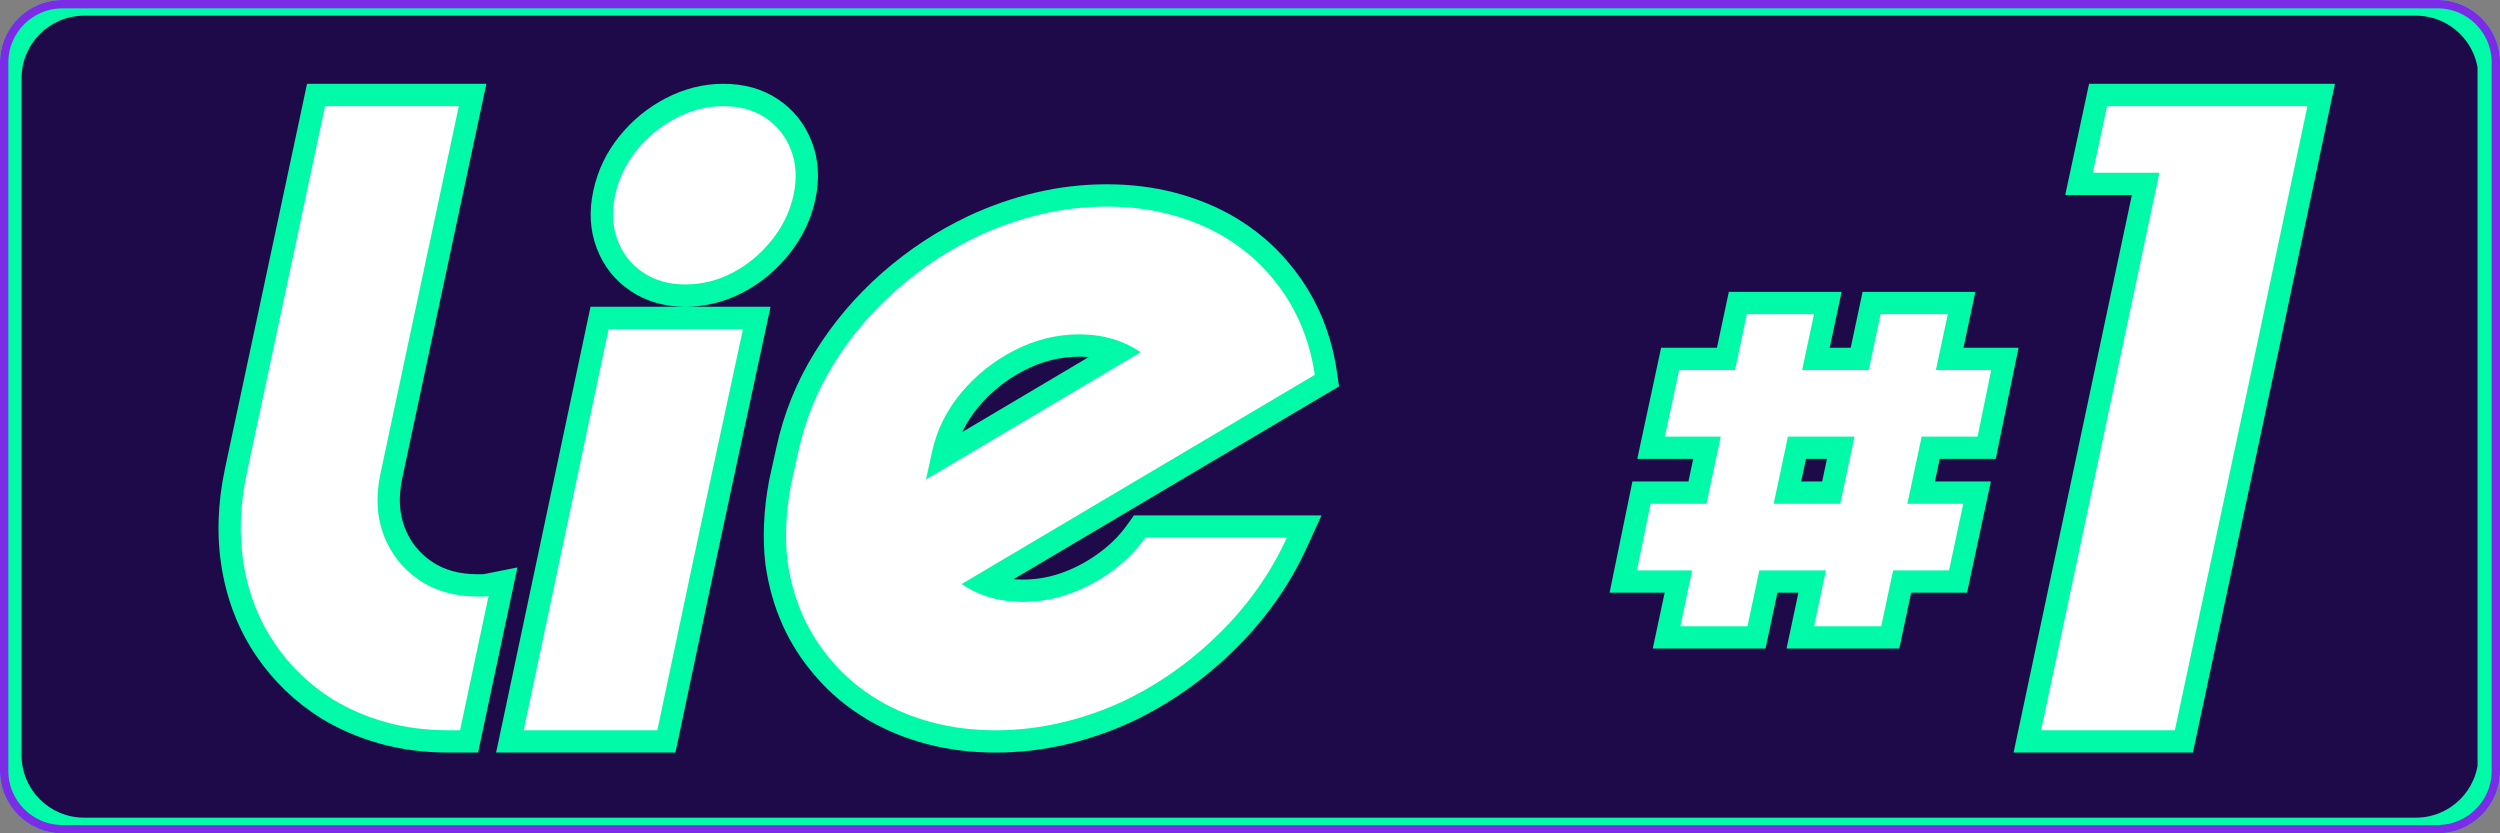 <svg xmlns="http://www.w3.org/2000/svg" xmlns:xlink="http://www.w3.org/1999/xlink" width="600" viewBox="0 0 450 150" height="200" preserveAspectRatio="xMidYMid meet"><rect x="0" y="0" width="450" height="150" fill="#808080" stroke="none"/><defs><g></g><clipPath id="bf217f68d1"><path d="M 11.25 0 L 438.75 0 C 444.965 0 450 5.035 450 11.25 L 450 138.75 C 450 144.965 444.965 150 438.75 150 L 11.25 150 C 5.035 150 0 144.965 0 138.75 L 0 11.25 C 0 5.035 5.035 0 11.25 0 Z M 11.25 0 " clip-rule="nonzero"></path></clipPath><clipPath id="ff61b8091e"><path d="M 3.879 2.824 L 446 2.824 L 446 147.176 L 3.879 147.176 Z M 3.879 2.824 " clip-rule="nonzero"></path></clipPath><clipPath id="fcb4775e44"><path d="M 15.129 2.824 L 434.871 2.824 C 441.082 2.824 446.121 7.859 446.121 14.074 L 446.121 135.926 C 446.121 142.141 441.082 147.176 434.871 147.176 L 15.129 147.176 C 8.918 147.176 3.879 142.141 3.879 135.926 L 3.879 14.074 C 3.879 7.859 8.918 2.824 15.129 2.824 Z M 15.129 2.824 " clip-rule="nonzero"></path></clipPath></defs><g clip-path="url(#bf217f68d1)"><rect x="-45" width="540" fill="#00faa8" y="-15" height="180" fill-opacity="1"></rect><path stroke-linecap="butt" transform="matrix(0.75, 0, 0, 0.75, 0, 0)" fill="none" stroke-linejoin="miter" d="M 15 -0 L 585 -0 C 593.286 -0 600 6.714 600 15 L 600 185 C 600 193.286 593.286 200 585 200 L 15 200 C 6.714 200 -0 193.286 -0 185 L -0 15 C -0 6.714 6.714 -0 15 -0 Z M 15 -0 " stroke="#7c2be7" stroke-width="4" stroke-opacity="1" stroke-miterlimit="4"></path></g><g clip-path="url(#ff61b8091e)"><g clip-path="url(#fcb4775e44)"><path fill="#1e0a49" d="M 3.879 2.824 L 445.957 2.824 L 445.957 147.176 L 3.879 147.176 Z M 3.879 2.824 " fill-opacity="1" fill-rule="nonzero"></path></g></g><g fill="#00faa8" fill-opacity="1"><g transform="translate(41.18, 131.45)"><g><path d="M 31.211 -45.293 C 30.52 -42.004 30.672 -39.07 31.668 -36.492 C 32.652 -33.949 34.266 -31.914 36.504 -30.387 C 38.746 -28.855 41.488 -28.09 44.727 -28.09 L 45.742 -28.09 C 45.801 -28.09 45.875 -28.098 45.973 -28.117 L 51.953 -29.312 L 44.875 4.012 L 39.59 4.012 C 35.234 4.012 31.133 3.484 27.289 2.426 C 23.434 1.359 19.883 -0.16 16.637 -2.137 C 11.922 -5.094 8.016 -8.855 4.918 -13.422 C 1.812 -18.004 -0.238 -23.184 -1.227 -28.961 C -2.203 -34.672 -2.035 -40.664 -0.719 -46.941 L -0.289 -48.977 L 4.852 -73.062 L 14.086 -116.367 L 46.367 -116.367 L 41.91 -95.465 L 36.773 -71.391 L 31.637 -47.312 Z M 23.359 -46.945 L 23.789 -48.988 L 28.926 -73.062 L 34.062 -97.141 L 37.484 -113.191 L 41.41 -112.352 L 41.41 -108.34 L 17.336 -108.34 L 17.336 -112.352 L 21.258 -111.516 L 12.699 -71.391 L 7.566 -47.324 L 7.137 -45.293 C 6.027 -40.016 5.879 -35.023 6.684 -30.316 C 7.477 -25.68 9.102 -21.551 11.559 -17.93 C 14.027 -14.293 17.109 -11.312 20.816 -8.988 C 23.418 -7.402 26.289 -6.176 29.422 -5.312 C 32.566 -4.445 35.957 -4.012 39.59 -4.012 L 41.625 -4.012 L 41.625 0 L 37.699 -0.832 L 42.836 -25.016 L 46.762 -24.184 L 47.547 -20.246 C 46.93 -20.125 46.328 -20.062 45.742 -20.062 L 44.727 -20.062 C 39.836 -20.062 35.586 -21.293 31.977 -23.758 C 28.367 -26.223 25.77 -29.504 24.188 -33.594 C 22.613 -37.652 22.34 -42.102 23.359 -46.945 Z M 23.359 -46.945 "></path></g></g></g><g fill="#00faa8" fill-opacity="1"><g transform="translate(96.816, 131.45)"><g><path d="M -6.492 -0.832 L 9.48 -76.238 L 41.883 -76.238 L 34.738 -43.027 L 31.422 -27.516 L 24.762 4.012 L -7.52 4.012 Z M 1.359 0.832 L -2.566 0 L -2.566 -4.012 L 21.508 -4.012 L 21.508 0 L 17.582 -0.828 L 23.574 -29.195 L 26.895 -44.715 L 32.992 -73.07 L 36.914 -72.227 L 36.914 -68.215 L 12.734 -68.215 L 12.734 -72.227 L 16.66 -71.395 Z M 33.387 -116.367 C 37.203 -116.367 40.504 -115.422 43.289 -113.535 C 46.09 -111.633 48.102 -109.078 49.332 -105.867 C 50.543 -102.703 50.742 -99.234 49.934 -95.461 C 49.156 -91.918 47.594 -88.668 45.242 -85.723 C 42.934 -82.824 40.172 -80.527 36.965 -78.84 C 33.672 -77.105 30.195 -76.238 26.535 -76.238 C 22.801 -76.238 19.527 -77.176 16.715 -79.055 C 13.859 -80.957 11.812 -83.543 10.582 -86.809 C 9.375 -90.012 9.18 -93.465 9.992 -97.164 C 10.766 -100.77 12.332 -104.035 14.695 -106.957 C 17.008 -109.816 19.785 -112.09 23.027 -113.773 C 26.355 -115.5 29.809 -116.367 33.387 -116.367 Z M 33.387 -108.34 C 31.113 -108.34 28.895 -107.777 26.727 -106.652 C 24.477 -105.484 22.547 -103.902 20.938 -101.91 C 19.375 -99.984 18.34 -97.824 17.828 -95.441 C 17.359 -93.293 17.445 -91.355 18.094 -89.637 C 18.719 -87.984 19.742 -86.68 21.164 -85.73 C 22.633 -84.754 24.422 -84.266 26.535 -84.266 C 28.871 -84.266 31.102 -84.824 33.227 -85.941 C 35.441 -87.109 37.355 -88.703 38.969 -90.727 C 40.543 -92.699 41.582 -94.84 42.086 -97.145 C 42.562 -99.363 42.48 -101.316 41.836 -103 C 41.207 -104.641 40.191 -105.938 38.785 -106.891 C 37.359 -107.855 35.559 -108.34 33.387 -108.34 Z M 33.387 -108.34 "></path></g></g></g><g fill="#00faa8" fill-opacity="1"><g transform="translate(139.613, 131.45)"><g><path d="M 58.941 -32.473 C 59.793 -33.145 60.582 -33.855 61.309 -34.613 C 62.027 -35.363 62.691 -36.16 63.289 -37 L 64.492 -38.68 L 98.254 -38.68 L 95.676 -33.008 C 92.617 -26.285 88.348 -20.199 82.867 -14.754 C 77.41 -9.34 71.309 -5 64.555 -1.738 C 60.641 0.105 56.586 1.523 52.391 2.516 C 48.164 3.512 43.898 4.012 39.59 4.012 C 35.25 4.012 31.148 3.504 27.281 2.488 C 23.398 1.469 19.832 0.012 16.59 -1.887 C 12.832 -4.125 9.668 -6.773 7.098 -9.828 C 2.254 -15.383 -0.723 -22.047 -1.832 -29.82 L -1.848 -29.93 C -2.391 -34.684 -2.164 -39.723 -1.16 -45.043 L -1.148 -45.105 L 0.148 -50.949 C 1.453 -57.016 3.762 -62.727 7.074 -68.078 C 10.352 -73.375 14.367 -78.113 19.125 -82.301 C 23.867 -86.473 29.047 -89.887 34.664 -92.547 C 38.559 -94.379 42.605 -95.793 46.801 -96.785 C 51.027 -97.781 55.293 -98.281 59.602 -98.281 C 63.941 -98.281 68.043 -97.773 71.91 -96.758 C 75.793 -95.738 79.359 -94.281 82.602 -92.383 C 86.359 -90.145 89.523 -87.496 92.094 -84.441 C 96.938 -78.809 99.91 -72.184 101.023 -64.566 L 101.41 -61.906 L 74.164 -45.77 L 35.539 -22.871 L 33.492 -26.324 L 35.754 -29.637 C 38.211 -27.961 41.129 -27.125 44.512 -27.125 C 47.086 -27.125 49.586 -27.59 52.012 -28.52 C 54.52 -29.477 56.82 -30.793 58.926 -32.461 Z M 63.914 -26.176 C 61.168 -23.992 58.156 -22.277 54.883 -21.023 C 51.531 -19.742 48.074 -19.102 44.512 -19.102 C 39.48 -19.102 35.051 -20.402 31.23 -23.008 L 26.023 -26.559 L 70.074 -52.672 L 95.008 -67.441 L 97.051 -63.988 L 93.082 -63.41 C 92.195 -69.488 89.82 -74.777 85.957 -79.273 C 83.965 -81.637 81.492 -83.699 78.547 -85.457 C 75.938 -86.984 73.047 -88.164 69.871 -88.996 C 66.672 -89.836 63.25 -90.258 59.602 -90.258 C 55.918 -90.258 52.266 -89.828 48.645 -88.973 C 44.992 -88.109 41.477 -86.883 38.098 -85.293 C 33.16 -82.957 28.602 -79.949 24.426 -76.277 C 20.266 -72.617 16.758 -68.477 13.898 -63.855 C 11.074 -59.289 9.102 -54.406 7.984 -49.207 L 6.699 -43.43 L 2.781 -44.301 L 6.727 -43.555 C 5.871 -39.031 5.672 -34.797 6.125 -30.848 L 2.141 -30.391 L 6.113 -30.957 C 7 -24.75 9.375 -19.43 13.234 -14.996 C 15.227 -12.629 17.699 -10.57 20.645 -8.812 C 23.254 -7.285 26.145 -6.105 29.32 -5.273 C 32.52 -4.434 35.941 -4.012 39.59 -4.012 C 43.273 -4.012 46.926 -4.441 50.547 -5.297 C 54.195 -6.16 57.703 -7.383 61.066 -8.965 C 67.012 -11.836 72.391 -15.664 77.211 -20.449 C 82 -25.203 85.719 -30.496 88.367 -36.328 L 92.023 -34.668 L 92.023 -30.656 L 66.555 -30.656 L 66.555 -34.668 L 69.82 -32.336 C 68.996 -31.18 68.086 -30.086 67.098 -29.055 C 66.109 -28.027 65.043 -27.062 63.898 -26.164 Z M 32.062 -49.227 L 30.992 -44.301 L 27.07 -45.156 L 25.027 -48.605 L 63.652 -71.504 L 65.699 -68.055 L 63.438 -64.738 C 60.98 -66.414 58.062 -67.25 54.68 -67.25 C 51.258 -67.25 47.965 -66.438 44.797 -64.805 C 41.535 -63.129 38.762 -60.914 36.469 -58.16 C 34.25 -55.484 32.777 -52.508 32.062 -49.223 Z M 24.223 -50.934 C 25.215 -55.492 27.242 -59.613 30.301 -63.289 C 33.289 -66.883 36.895 -69.77 41.125 -71.941 C 45.449 -74.164 49.965 -75.277 54.68 -75.277 C 59.711 -75.277 64.141 -73.973 67.961 -71.367 L 73.168 -67.816 L 21.195 -37.008 L 24.219 -50.93 Z M 24.223 -50.934 "></path></g></g></g><g fill="#00faa8" fill-opacity="1"><g transform="translate(241.576, 131.45)"><g></g></g></g><g fill="#00faa8" fill-opacity="1"><g transform="translate(295.072, 131.45)"><g><path d="M 59.461 -74.066 L 57.32 -64.008 L 53.395 -64.844 L 53.395 -68.855 L 68.266 -68.855 L 64.156 -48.848 L 50.828 -48.848 L 50.828 -52.859 L 54.75 -52.027 L 52.184 -39.934 L 48.258 -40.77 L 48.258 -44.781 L 63.281 -44.781 L 58.992 -24.77 L 45.691 -24.77 L 45.691 -28.785 L 49.613 -27.949 L 46.797 -14.711 L 26.504 -14.711 L 29.676 -29.617 L 33.598 -28.785 L 33.598 -24.77 L 21.613 -24.77 L 21.613 -28.785 L 25.539 -27.949 L 22.723 -14.711 L 2.426 -14.711 L 5.598 -29.617 L 9.523 -28.785 L 9.523 -24.77 L -5.348 -24.77 L -1.238 -44.781 L 12.09 -44.781 L 12.09 -40.77 L 8.168 -41.602 L 10.734 -53.691 L 14.66 -52.859 L 14.66 -48.848 L -0.363 -48.848 L 3.926 -68.855 L 17.227 -68.855 L 17.227 -64.844 L 13.301 -65.68 L 16.117 -78.914 L 36.414 -78.914 L 33.242 -64.008 L 29.32 -64.844 L 29.32 -68.855 L 41.305 -68.855 L 41.305 -64.844 L 37.379 -65.68 L 40.195 -78.914 L 60.492 -78.914 Z M 51.609 -75.738 L 55.535 -74.902 L 55.535 -70.891 L 43.441 -70.891 L 43.441 -74.902 L 47.367 -74.066 L 44.551 -60.832 L 24.363 -60.832 L 27.535 -75.738 L 31.457 -74.902 L 31.457 -70.891 L 19.367 -70.891 L 19.367 -74.902 L 23.293 -74.066 L 20.477 -60.832 L 7.168 -60.832 L 7.168 -64.844 L 11.094 -64.004 L 8.523 -52.02 L 4.602 -52.859 L 4.602 -56.871 L 19.613 -56.871 L 15.34 -36.754 L 2.031 -36.754 L 2.031 -40.77 L 5.965 -39.961 L 3.504 -27.977 L -0.43 -28.785 L -0.43 -32.797 L 14.48 -32.797 L 11.309 -17.891 L 7.383 -18.727 L 7.383 -22.738 L 19.473 -22.738 L 19.473 -18.727 L 15.551 -19.559 L 18.367 -32.797 L 38.555 -32.797 L 35.383 -17.891 L 31.457 -18.727 L 31.457 -22.738 L 43.551 -22.738 L 43.551 -18.727 L 39.625 -19.559 L 42.441 -32.797 L 55.75 -32.797 L 55.75 -28.785 L 51.824 -29.625 L 54.395 -41.609 L 58.316 -40.77 L 58.316 -36.754 L 43.305 -36.754 L 47.578 -56.871 L 60.883 -56.871 L 60.883 -52.859 L 56.953 -53.668 L 59.414 -65.652 L 63.344 -64.844 L 63.344 -60.832 L 48.438 -60.832 Z M 32.242 -41.602 L 34.809 -53.691 L 38.734 -52.859 L 38.734 -48.848 L 26.75 -48.848 L 26.75 -52.859 L 30.676 -52.027 L 28.109 -39.934 L 24.184 -40.77 L 24.184 -44.781 L 36.168 -44.781 L 36.168 -40.77 Z M 39.418 -36.754 L 19.227 -36.754 L 23.5 -56.871 L 43.688 -56.871 L 40.094 -39.934 Z M 39.418 -36.754 "></path></g></g></g><g fill="#00faa8" fill-opacity="1"><g transform="translate(361.942, 131.45)"><g><path d="M 17.336 -116.367 L 58.344 -116.367 L 48.012 -67.438 L 42.875 -43.355 L 32.781 4.012 L 0.504 4.012 L 22.824 -101.199 L 26.75 -100.367 L 26.75 -96.355 L 9.801 -96.355 L 14.09 -116.367 Z M 17.336 -108.34 L 17.336 -112.352 L 21.258 -111.512 L 18.691 -99.527 L 14.766 -100.367 L 14.766 -104.383 L 31.703 -104.383 L 9.383 0.832 L 5.457 0 L 5.457 -4.012 L 29.531 -4.012 L 29.531 0 L 25.609 -0.836 L 35.023 -45.027 L 40.16 -69.098 L 49.469 -113.184 L 53.395 -112.352 L 53.395 -108.34 Z M 17.336 -108.34 "></path></g></g></g><g fill="#ffffff" fill-opacity="1"><g transform="translate(41.18, 131.45)"><g><path d="M 27.281 -46.109 C 26.426 -42.047 26.641 -38.352 27.922 -35.031 C 29.211 -31.719 31.316 -29.062 34.234 -27.062 C 37.16 -25.07 40.656 -24.078 44.719 -24.078 C 45.082 -24.078 45.422 -24.078 45.734 -24.078 C 46.055 -24.078 46.398 -24.113 46.766 -24.188 L 41.625 0 C 41.27 0 40.93 0 40.609 0 C 40.285 0 39.945 0 39.594 0 C 35.594 0 31.844 -0.477 28.344 -1.438 C 24.852 -2.406 21.645 -3.781 18.719 -5.562 C 14.508 -8.195 11.016 -11.566 8.234 -15.672 C 5.453 -19.773 3.613 -24.43 2.719 -29.641 C 1.832 -34.848 1.992 -40.336 3.203 -46.109 L 3.641 -48.156 L 8.781 -72.219 L 17.328 -112.344 L 41.406 -112.344 L 37.984 -96.297 L 32.844 -72.219 L 27.719 -48.156 Z M 27.281 -46.109 "></path></g></g></g><g fill="#ffffff" fill-opacity="1"><g transform="translate(96.816, 131.45)"><g><path d="M -2.562 0 L 12.734 -72.219 L 36.922 -72.219 L 30.812 -43.875 L 27.5 -28.359 L 21.5 0 Z M 33.391 -112.344 C 36.379 -112.344 38.926 -111.629 41.031 -110.203 C 43.133 -108.773 44.648 -106.848 45.578 -104.422 C 46.504 -102.004 46.648 -99.297 46.016 -96.297 C 45.367 -93.367 44.062 -90.676 42.094 -88.219 C 40.133 -85.758 37.801 -83.816 35.094 -82.391 C 32.383 -80.961 29.531 -80.25 26.531 -80.25 C 23.613 -80.25 21.082 -80.961 18.938 -82.391 C 16.801 -83.816 15.27 -85.758 14.344 -88.219 C 13.414 -90.676 13.27 -93.367 13.906 -96.297 C 14.551 -99.297 15.852 -102.004 17.812 -104.422 C 19.781 -106.848 22.133 -108.773 24.875 -110.203 C 27.625 -111.629 30.461 -112.344 33.391 -112.344 Z M 33.391 -112.344 "></path></g></g></g><g fill="#ffffff" fill-opacity="1"><g transform="translate(139.613, 131.45)"><g><path d="M 61.422 -29.312 C 62.422 -30.102 63.348 -30.941 64.203 -31.828 C 65.055 -32.723 65.836 -33.672 66.547 -34.672 L 92.016 -34.672 C 89.16 -28.391 85.164 -22.695 80.031 -17.594 C 74.895 -12.5 69.156 -8.414 62.812 -5.344 C 59.176 -3.633 55.395 -2.316 51.469 -1.391 C 47.539 -0.461 43.582 0 39.594 0 C 35.594 0 31.828 -0.461 28.297 -1.391 C 24.766 -2.316 21.539 -3.633 18.625 -5.344 C 15.27 -7.344 12.453 -9.695 10.172 -12.406 C 5.816 -17.406 3.141 -23.398 2.141 -30.391 C 1.641 -34.742 1.852 -39.379 2.781 -44.297 L 4.062 -50.078 C 5.281 -55.711 7.422 -61.008 10.484 -65.969 C 13.555 -70.926 17.32 -75.363 21.781 -79.281 C 26.238 -83.207 31.102 -86.422 36.375 -88.922 C 40.02 -90.629 43.801 -91.945 47.719 -92.875 C 51.645 -93.801 55.602 -94.266 59.594 -94.266 C 63.594 -94.266 67.359 -93.801 70.891 -92.875 C 74.422 -91.945 77.648 -90.629 80.578 -88.922 C 83.922 -86.922 86.738 -84.566 89.031 -81.859 C 93.375 -76.797 96.047 -70.836 97.047 -63.984 L 72.125 -49.219 L 33.484 -26.328 C 36.629 -24.18 40.305 -23.109 44.516 -23.109 C 47.578 -23.109 50.551 -23.66 53.438 -24.766 C 56.332 -25.867 58.992 -27.383 61.422 -29.312 Z M 28.141 -50.078 L 27.078 -45.156 L 65.703 -68.047 C 62.555 -70.191 58.879 -71.266 54.672 -71.266 C 50.609 -71.266 46.703 -70.301 42.953 -68.375 C 39.211 -66.445 36.02 -63.895 33.375 -60.719 C 30.738 -57.551 28.992 -54.004 28.141 -50.078 Z M 28.141 -50.078 "></path></g></g></g><g fill="#ffffff" fill-opacity="1"><g transform="translate(241.576, 131.45)"><g></g></g></g><g fill="#ffffff" fill-opacity="1"><g transform="translate(295.072, 131.45)"><g><path d="M 55.531 -74.906 L 53.391 -64.844 L 63.344 -64.844 L 60.891 -52.859 L 50.828 -52.859 L 48.25 -40.766 L 58.312 -40.766 L 55.75 -28.781 L 45.688 -28.781 L 43.547 -18.719 L 31.453 -18.719 L 33.594 -28.781 L 21.609 -28.781 L 19.469 -18.719 L 7.391 -18.719 L 9.516 -28.781 L -0.422 -28.781 L 2.031 -40.766 L 12.094 -40.766 L 14.656 -52.859 L 4.594 -52.859 L 7.172 -64.844 L 17.234 -64.844 L 19.359 -74.906 L 31.453 -74.906 L 29.312 -64.844 L 41.297 -64.844 L 43.438 -74.906 Z M 36.172 -40.766 L 38.734 -52.859 L 26.75 -52.859 L 24.188 -40.766 Z M 36.172 -40.766 "></path></g></g></g><g fill="#ffffff" fill-opacity="1"><g transform="translate(361.942, 131.45)"><g><path d="M 17.328 -112.344 L 53.391 -112.344 L 44.078 -68.266 L 38.953 -44.188 L 29.531 0 L 5.453 0 L 26.75 -100.359 L 14.766 -100.359 Z M 17.328 -112.344 "></path></g></g></g></svg>
